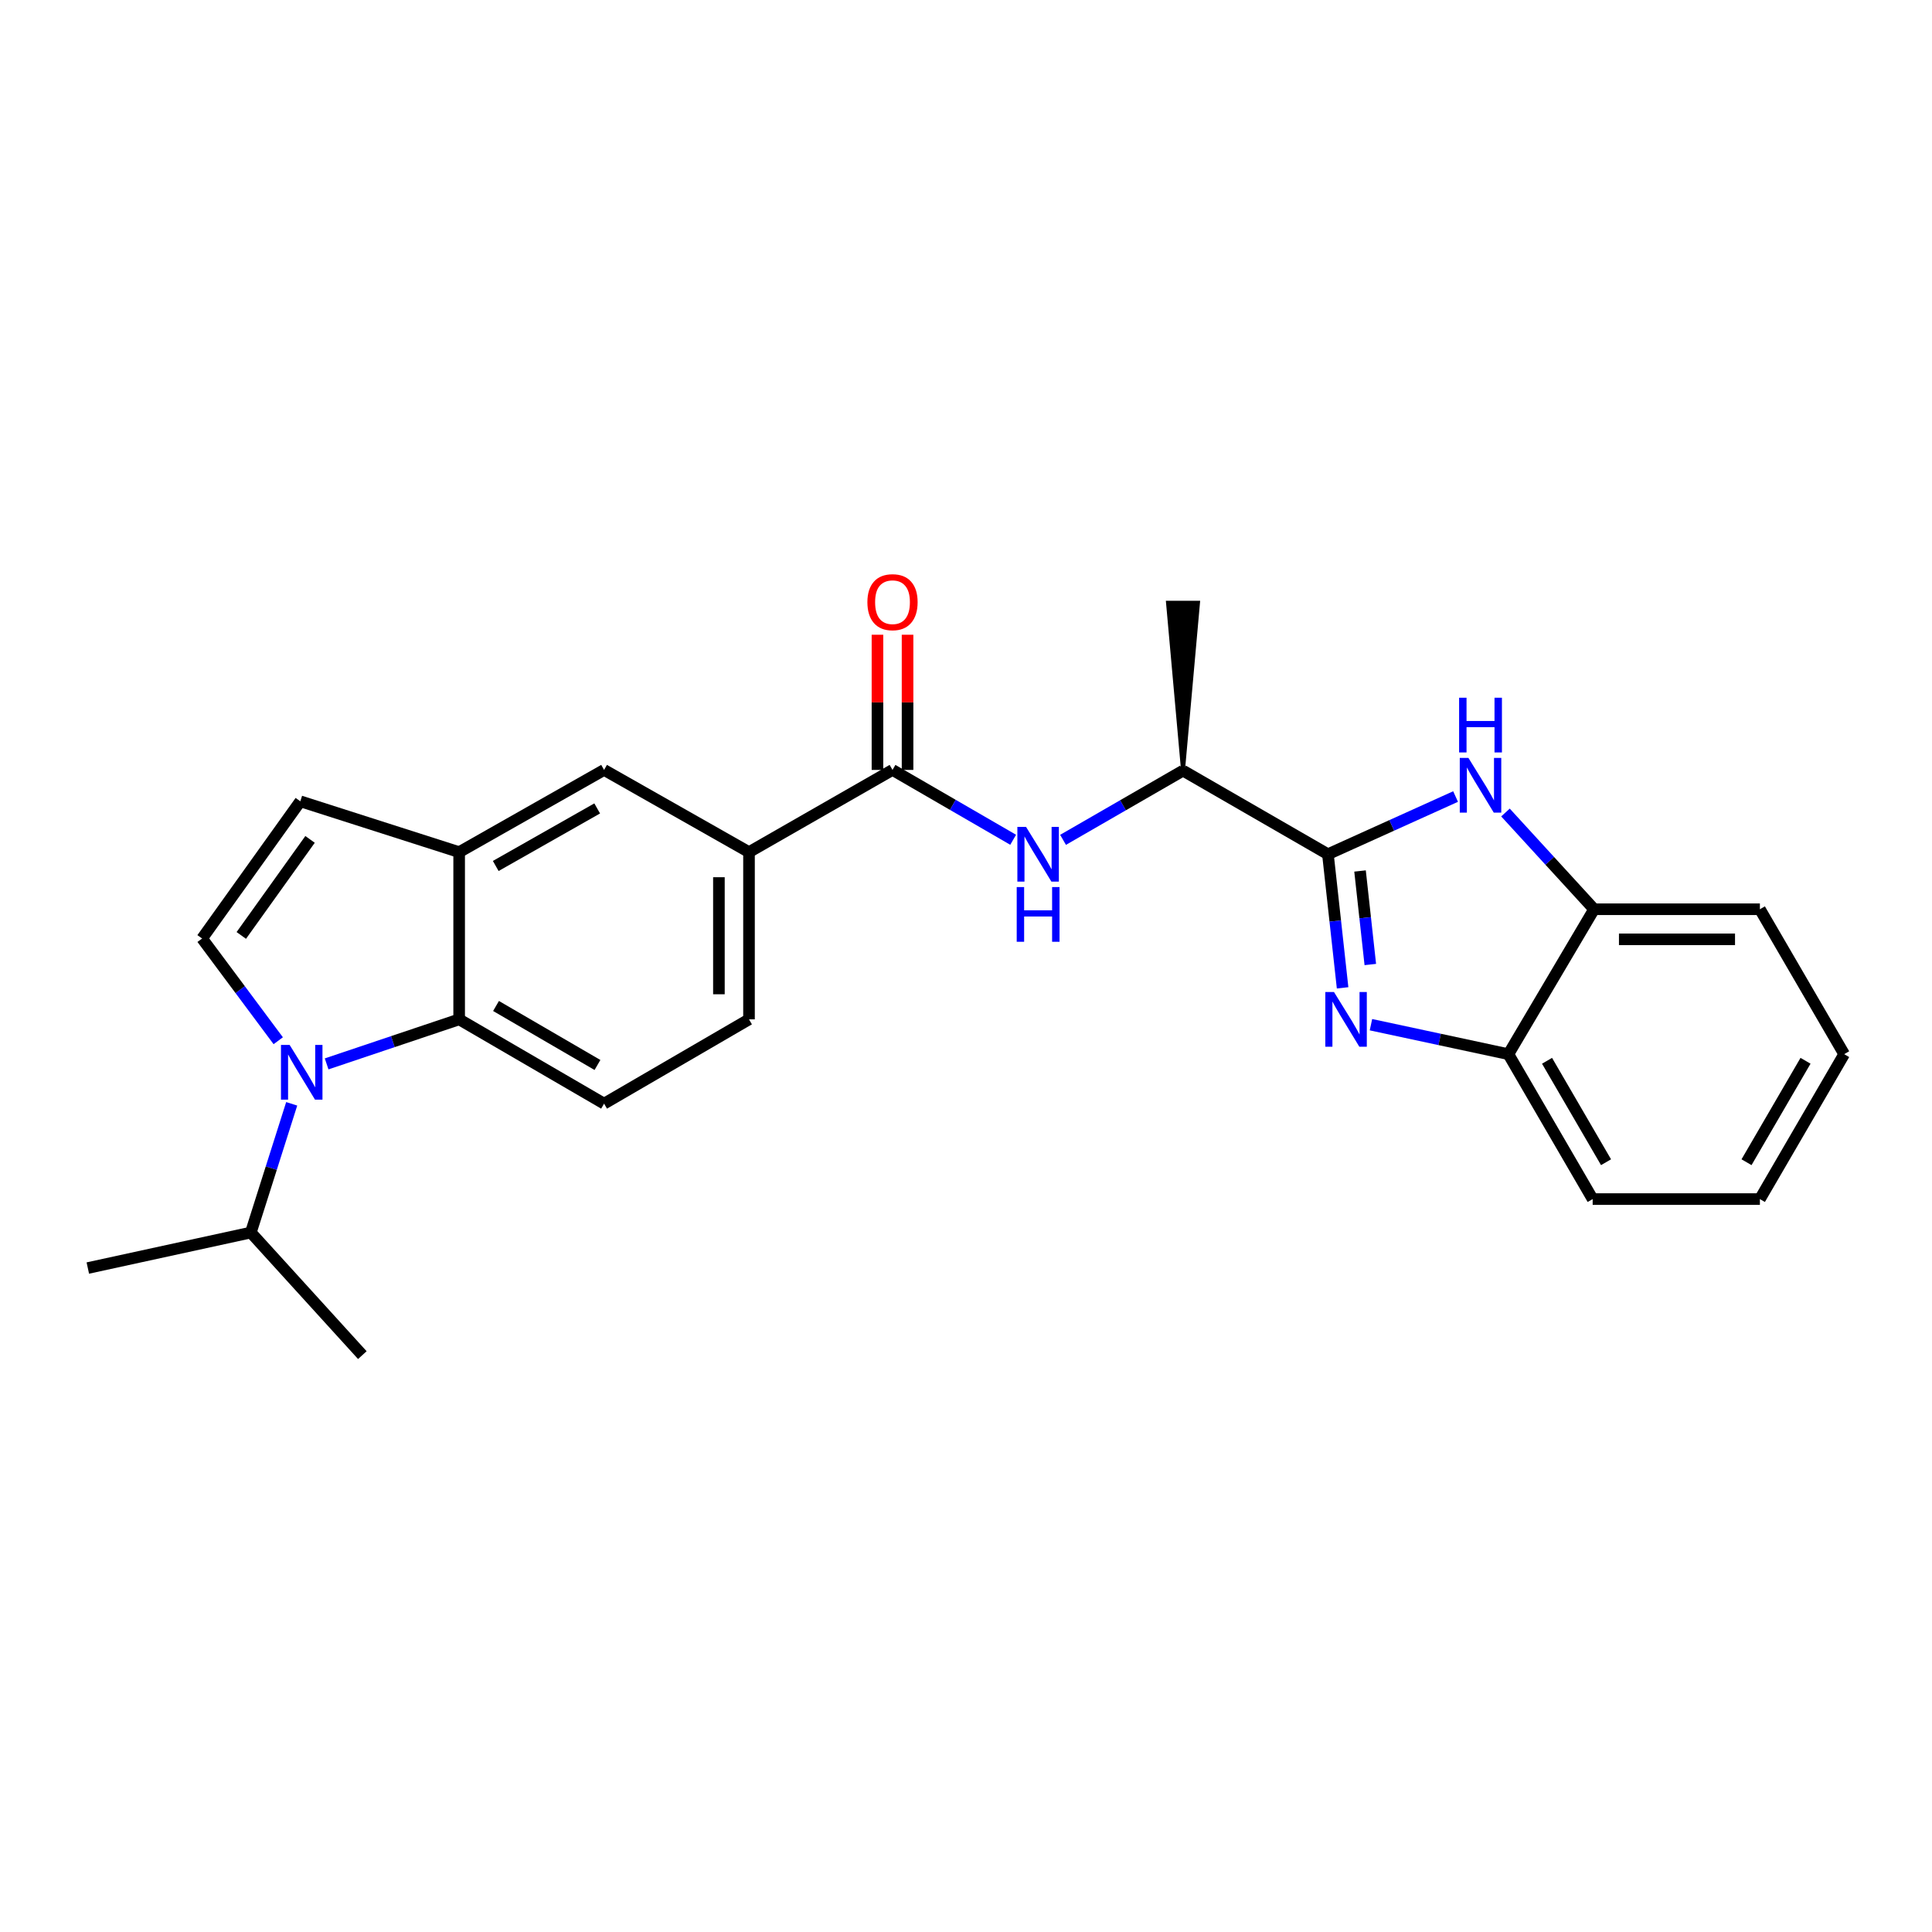 <?xml version='1.0' encoding='iso-8859-1'?>
<svg version='1.1' baseProfile='full'
              xmlns='http://www.w3.org/2000/svg'
                      xmlns:rdkit='http://www.rdkit.org/xml'
                      xmlns:xlink='http://www.w3.org/1999/xlink'
                  xml:space='preserve'
width='1000px' height='1000px' viewBox='0 0 1000 1000'>
<!-- END OF HEADER -->
<rect style='opacity:1.0;fill:#FFFFFF;stroke:none' width='1000' height='1000' x='0' y='0'> </rect>
<path class='bond-0' d='M 687.33,442.148 L 691.129,476.726' style='fill:none;fill-rule:evenodd;stroke:#000000;stroke-width:6px;stroke-linecap:butt;stroke-linejoin:miter;stroke-opacity:1' />
<path class='bond-0' d='M 691.129,476.726 L 694.927,511.304' style='fill:none;fill-rule:evenodd;stroke:#0000FF;stroke-width:6px;stroke-linecap:butt;stroke-linejoin:miter;stroke-opacity:1' />
<path class='bond-0' d='M 703.952,450.82 L 706.611,475.025' style='fill:none;fill-rule:evenodd;stroke:#000000;stroke-width:6px;stroke-linecap:butt;stroke-linejoin:miter;stroke-opacity:1' />
<path class='bond-0' d='M 706.611,475.025 L 709.27,499.23' style='fill:none;fill-rule:evenodd;stroke:#0000FF;stroke-width:6px;stroke-linecap:butt;stroke-linejoin:miter;stroke-opacity:1' />
<path class='bond-2' d='M 687.33,442.148 L 720.369,427.217' style='fill:none;fill-rule:evenodd;stroke:#000000;stroke-width:6px;stroke-linecap:butt;stroke-linejoin:miter;stroke-opacity:1' />
<path class='bond-2' d='M 720.369,427.217 L 753.408,412.286' style='fill:none;fill-rule:evenodd;stroke:#0000FF;stroke-width:6px;stroke-linecap:butt;stroke-linejoin:miter;stroke-opacity:1' />
<path class='bond-12' d='M 687.33,442.148 L 612.325,398.882' style='fill:none;fill-rule:evenodd;stroke:#000000;stroke-width:6px;stroke-linecap:butt;stroke-linejoin:miter;stroke-opacity:1' />
<path class='bond-9' d='M 709.607,530.379 L 745.174,538.008' style='fill:none;fill-rule:evenodd;stroke:#0000FF;stroke-width:6px;stroke-linecap:butt;stroke-linejoin:miter;stroke-opacity:1' />
<path class='bond-9' d='M 745.174,538.008 L 780.74,545.638' style='fill:none;fill-rule:evenodd;stroke:#000000;stroke-width:6px;stroke-linecap:butt;stroke-linejoin:miter;stroke-opacity:1' />
<path class='bond-1' d='M 169.06,550.669 L 203.358,539.141' style='fill:none;fill-rule:evenodd;stroke:#0000FF;stroke-width:6px;stroke-linecap:butt;stroke-linejoin:miter;stroke-opacity:1' />
<path class='bond-1' d='M 203.358,539.141 L 237.656,527.614' style='fill:none;fill-rule:evenodd;stroke:#000000;stroke-width:6px;stroke-linecap:butt;stroke-linejoin:miter;stroke-opacity:1' />
<path class='bond-17' d='M 150.984,571.337 L 140.407,604.647' style='fill:none;fill-rule:evenodd;stroke:#0000FF;stroke-width:6px;stroke-linecap:butt;stroke-linejoin:miter;stroke-opacity:1' />
<path class='bond-17' d='M 140.407,604.647 L 129.831,637.958' style='fill:none;fill-rule:evenodd;stroke:#000000;stroke-width:6px;stroke-linecap:butt;stroke-linejoin:miter;stroke-opacity:1' />
<path class='bond-28' d='M 144.017,538.683 L 124.312,512.225' style='fill:none;fill-rule:evenodd;stroke:#0000FF;stroke-width:6px;stroke-linecap:butt;stroke-linejoin:miter;stroke-opacity:1' />
<path class='bond-28' d='M 124.312,512.225 L 104.607,485.768' style='fill:none;fill-rule:evenodd;stroke:#000000;stroke-width:6px;stroke-linecap:butt;stroke-linejoin:miter;stroke-opacity:1' />
<path class='bond-10' d='M 779.231,420.554 L 802.163,445.589' style='fill:none;fill-rule:evenodd;stroke:#0000FF;stroke-width:6px;stroke-linecap:butt;stroke-linejoin:miter;stroke-opacity:1' />
<path class='bond-10' d='M 802.163,445.589 L 825.096,470.625' style='fill:none;fill-rule:evenodd;stroke:#000000;stroke-width:6px;stroke-linecap:butt;stroke-linejoin:miter;stroke-opacity:1' />
<path class='bond-3' d='M 237.656,527.614 L 312.67,571.243' style='fill:none;fill-rule:evenodd;stroke:#000000;stroke-width:6px;stroke-linecap:butt;stroke-linejoin:miter;stroke-opacity:1' />
<path class='bond-3' d='M 256.739,520.694 L 309.249,551.234' style='fill:none;fill-rule:evenodd;stroke:#000000;stroke-width:6px;stroke-linecap:butt;stroke-linejoin:miter;stroke-opacity:1' />
<path class='bond-27' d='M 237.656,527.614 L 237.656,441.066' style='fill:none;fill-rule:evenodd;stroke:#000000;stroke-width:6px;stroke-linecap:butt;stroke-linejoin:miter;stroke-opacity:1' />
<path class='bond-4' d='M 104.607,485.768 L 155.444,414.752' style='fill:none;fill-rule:evenodd;stroke:#000000;stroke-width:6px;stroke-linecap:butt;stroke-linejoin:miter;stroke-opacity:1' />
<path class='bond-4' d='M 124.897,484.182 L 160.483,434.471' style='fill:none;fill-rule:evenodd;stroke:#000000;stroke-width:6px;stroke-linecap:butt;stroke-linejoin:miter;stroke-opacity:1' />
<path class='bond-5' d='M 461.961,398.51 L 493.187,416.589' style='fill:none;fill-rule:evenodd;stroke:#000000;stroke-width:6px;stroke-linecap:butt;stroke-linejoin:miter;stroke-opacity:1' />
<path class='bond-5' d='M 493.187,416.589 L 524.412,434.669' style='fill:none;fill-rule:evenodd;stroke:#0000FF;stroke-width:6px;stroke-linecap:butt;stroke-linejoin:miter;stroke-opacity:1' />
<path class='bond-11' d='M 461.961,398.51 L 387.683,441.066' style='fill:none;fill-rule:evenodd;stroke:#000000;stroke-width:6px;stroke-linecap:butt;stroke-linejoin:miter;stroke-opacity:1' />
<path class='bond-15' d='M 469.749,398.51 L 469.749,363.525' style='fill:none;fill-rule:evenodd;stroke:#000000;stroke-width:6px;stroke-linecap:butt;stroke-linejoin:miter;stroke-opacity:1' />
<path class='bond-15' d='M 469.749,363.525 L 469.749,328.54' style='fill:none;fill-rule:evenodd;stroke:#FF0000;stroke-width:6px;stroke-linecap:butt;stroke-linejoin:miter;stroke-opacity:1' />
<path class='bond-15' d='M 454.173,398.51 L 454.173,363.525' style='fill:none;fill-rule:evenodd;stroke:#000000;stroke-width:6px;stroke-linecap:butt;stroke-linejoin:miter;stroke-opacity:1' />
<path class='bond-15' d='M 454.173,363.525 L 454.173,328.54' style='fill:none;fill-rule:evenodd;stroke:#FF0000;stroke-width:6px;stroke-linecap:butt;stroke-linejoin:miter;stroke-opacity:1' />
<path class='bond-6' d='M 237.656,441.066 L 312.67,398.51' style='fill:none;fill-rule:evenodd;stroke:#000000;stroke-width:6px;stroke-linecap:butt;stroke-linejoin:miter;stroke-opacity:1' />
<path class='bond-6' d='M 256.594,448.23 L 309.103,418.441' style='fill:none;fill-rule:evenodd;stroke:#000000;stroke-width:6px;stroke-linecap:butt;stroke-linejoin:miter;stroke-opacity:1' />
<path class='bond-8' d='M 237.656,441.066 L 155.444,414.752' style='fill:none;fill-rule:evenodd;stroke:#000000;stroke-width:6px;stroke-linecap:butt;stroke-linejoin:miter;stroke-opacity:1' />
<path class='bond-7' d='M 550.234,434.703 L 581.28,416.793' style='fill:none;fill-rule:evenodd;stroke:#0000FF;stroke-width:6px;stroke-linecap:butt;stroke-linejoin:miter;stroke-opacity:1' />
<path class='bond-7' d='M 581.28,416.793 L 612.325,398.882' style='fill:none;fill-rule:evenodd;stroke:#000000;stroke-width:6px;stroke-linecap:butt;stroke-linejoin:miter;stroke-opacity:1' />
<path class='bond-18' d='M 780.74,545.638 L 824.36,620.643' style='fill:none;fill-rule:evenodd;stroke:#000000;stroke-width:6px;stroke-linecap:butt;stroke-linejoin:miter;stroke-opacity:1' />
<path class='bond-18' d='M 800.747,549.059 L 831.281,601.562' style='fill:none;fill-rule:evenodd;stroke:#000000;stroke-width:6px;stroke-linecap:butt;stroke-linejoin:miter;stroke-opacity:1' />
<path class='bond-25' d='M 780.74,545.638 L 825.096,470.625' style='fill:none;fill-rule:evenodd;stroke:#000000;stroke-width:6px;stroke-linecap:butt;stroke-linejoin:miter;stroke-opacity:1' />
<path class='bond-19' d='M 825.096,470.625 L 910.917,470.625' style='fill:none;fill-rule:evenodd;stroke:#000000;stroke-width:6px;stroke-linecap:butt;stroke-linejoin:miter;stroke-opacity:1' />
<path class='bond-19' d='M 837.969,486.2 L 898.044,486.2' style='fill:none;fill-rule:evenodd;stroke:#000000;stroke-width:6px;stroke-linecap:butt;stroke-linejoin:miter;stroke-opacity:1' />
<path class='bond-13' d='M 387.683,441.066 L 312.67,398.51' style='fill:none;fill-rule:evenodd;stroke:#000000;stroke-width:6px;stroke-linecap:butt;stroke-linejoin:miter;stroke-opacity:1' />
<path class='bond-16' d='M 387.683,441.066 L 387.683,527.614' style='fill:none;fill-rule:evenodd;stroke:#000000;stroke-width:6px;stroke-linecap:butt;stroke-linejoin:miter;stroke-opacity:1' />
<path class='bond-16' d='M 372.108,454.048 L 372.108,514.632' style='fill:none;fill-rule:evenodd;stroke:#000000;stroke-width:6px;stroke-linecap:butt;stroke-linejoin:miter;stroke-opacity:1' />
<path class='bond-20' d='M 612.325,398.882 L 620.113,311.962 L 604.538,311.962 Z' style='fill:#000000;fill-rule:evenodd;fill-opacity:1;stroke:#000000;stroke-width:2px;stroke-linecap:butt;stroke-linejoin:miter;stroke-opacity:1;' />
<path class='bond-14' d='M 312.67,571.243 L 387.683,527.614' style='fill:none;fill-rule:evenodd;stroke:#000000;stroke-width:6px;stroke-linecap:butt;stroke-linejoin:miter;stroke-opacity:1' />
<path class='bond-21' d='M 129.831,637.958 L 45.455,656.337' style='fill:none;fill-rule:evenodd;stroke:#000000;stroke-width:6px;stroke-linecap:butt;stroke-linejoin:miter;stroke-opacity:1' />
<path class='bond-22' d='M 129.831,637.958 L 187.547,701.411' style='fill:none;fill-rule:evenodd;stroke:#000000;stroke-width:6px;stroke-linecap:butt;stroke-linejoin:miter;stroke-opacity:1' />
<path class='bond-24' d='M 824.36,620.643 L 910.917,620.643' style='fill:none;fill-rule:evenodd;stroke:#000000;stroke-width:6px;stroke-linecap:butt;stroke-linejoin:miter;stroke-opacity:1' />
<path class='bond-23' d='M 910.917,470.625 L 954.545,545.638' style='fill:none;fill-rule:evenodd;stroke:#000000;stroke-width:6px;stroke-linecap:butt;stroke-linejoin:miter;stroke-opacity:1' />
<path class='bond-26' d='M 954.545,545.638 L 910.917,620.643' style='fill:none;fill-rule:evenodd;stroke:#000000;stroke-width:6px;stroke-linecap:butt;stroke-linejoin:miter;stroke-opacity:1' />
<path class='bond-26' d='M 934.538,549.058 L 903.998,601.561' style='fill:none;fill-rule:evenodd;stroke:#000000;stroke-width:6px;stroke-linecap:butt;stroke-linejoin:miter;stroke-opacity:1' />
<path  class='atom-1' d='M 690.459 513.454
L 699.739 528.454
Q 700.659 529.934, 702.139 532.614
Q 703.619 535.294, 703.699 535.454
L 703.699 513.454
L 707.459 513.454
L 707.459 541.774
L 703.579 541.774
L 693.619 525.374
Q 692.459 523.454, 691.219 521.254
Q 690.019 519.054, 689.659 518.374
L 689.659 541.774
L 685.979 541.774
L 685.979 513.454
L 690.459 513.454
' fill='#0000FF'/>
<path  class='atom-2' d='M 149.91 540.841
L 159.19 555.841
Q 160.11 557.321, 161.59 560.001
Q 163.07 562.681, 163.15 562.841
L 163.15 540.841
L 166.91 540.841
L 166.91 569.161
L 163.03 569.161
L 153.07 552.761
Q 151.91 550.841, 150.67 548.641
Q 149.47 546.441, 149.11 545.761
L 149.11 569.161
L 145.43 569.161
L 145.43 540.841
L 149.91 540.841
' fill='#0000FF'/>
<path  class='atom-3' d='M 760.055 392.294
L 769.335 407.294
Q 770.255 408.774, 771.735 411.454
Q 773.215 414.134, 773.295 414.294
L 773.295 392.294
L 777.055 392.294
L 777.055 420.614
L 773.175 420.614
L 763.215 404.214
Q 762.055 402.294, 760.815 400.094
Q 759.615 397.894, 759.255 397.214
L 759.255 420.614
L 755.575 420.614
L 755.575 392.294
L 760.055 392.294
' fill='#0000FF'/>
<path  class='atom-3' d='M 755.235 361.142
L 759.075 361.142
L 759.075 373.182
L 773.555 373.182
L 773.555 361.142
L 777.395 361.142
L 777.395 389.462
L 773.555 389.462
L 773.555 376.382
L 759.075 376.382
L 759.075 389.462
L 755.235 389.462
L 755.235 361.142
' fill='#0000FF'/>
<path  class='atom-8' d='M 531.069 427.988
L 540.349 442.988
Q 541.269 444.468, 542.749 447.148
Q 544.229 449.828, 544.309 449.988
L 544.309 427.988
L 548.069 427.988
L 548.069 456.308
L 544.189 456.308
L 534.229 439.908
Q 533.069 437.988, 531.829 435.788
Q 530.629 433.588, 530.269 432.908
L 530.269 456.308
L 526.589 456.308
L 526.589 427.988
L 531.069 427.988
' fill='#0000FF'/>
<path  class='atom-8' d='M 526.249 459.14
L 530.089 459.14
L 530.089 471.18
L 544.569 471.18
L 544.569 459.14
L 548.409 459.14
L 548.409 487.46
L 544.569 487.46
L 544.569 474.38
L 530.089 474.38
L 530.089 487.46
L 526.249 487.46
L 526.249 459.14
' fill='#0000FF'/>
<path  class='atom-16' d='M 448.961 311.687
Q 448.961 304.887, 452.321 301.087
Q 455.681 297.287, 461.961 297.287
Q 468.241 297.287, 471.601 301.087
Q 474.961 304.887, 474.961 311.687
Q 474.961 318.567, 471.561 322.487
Q 468.161 326.367, 461.961 326.367
Q 455.721 326.367, 452.321 322.487
Q 448.961 318.607, 448.961 311.687
M 461.961 323.167
Q 466.281 323.167, 468.601 320.287
Q 470.961 317.367, 470.961 311.687
Q 470.961 306.127, 468.601 303.327
Q 466.281 300.487, 461.961 300.487
Q 457.641 300.487, 455.281 303.287
Q 452.961 306.087, 452.961 311.687
Q 452.961 317.407, 455.281 320.287
Q 457.641 323.167, 461.961 323.167
' fill='#FF0000'/>
</svg>
